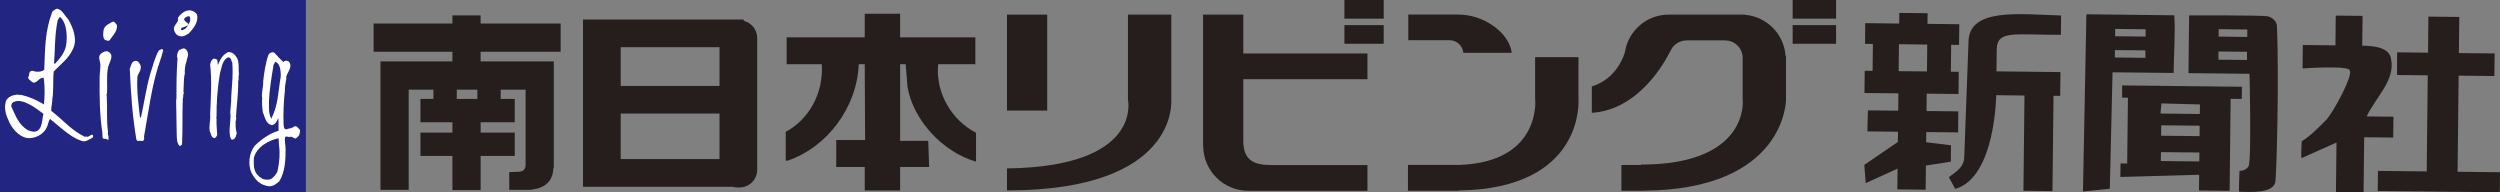 <?xml version="1.0" encoding="UTF-8"?>
<svg xmlns="http://www.w3.org/2000/svg" id="a" width="390" height="30" viewBox="0 0 390 30">
  <rect x="0" y="0" width="390" height="30" fill="#808080" stroke="none"/>
  <defs>
    <style>.b{fill:#251e1c;}.c{fill:#232583;}.d{fill:#fff;}</style>
  </defs>
  <rect class="c" width="47.719" height="30"></rect>
  <path class="d" d="M30.725,2.235c-.972-1.187-2.306-.483-2.983.56.217.582-.485.994-.606,1.53-.05.458.167.823.484,1.139.753.411,1.143.171,1.82-.244.897-.924,1.55-1.893,1.285-2.985ZM28.881,4.514c-.337.075-.293.247-.606.171-.121-.291.144-.46.388-.436.195-.148.827-.232.708-.551-.195-.219-.828-.465-.584-.855.191-.195.896-.581.869,0,.123.46-.313,1.238-.775,1.672Z"></path>
  <path class="d" d="M18.234,3.886c.142.969-.655,1.675-1.096,2.327-.241.338-.437.025-.729.052-.411-.414-.313-.9-.264-1.504.119-.779.871-1.045,1.359-1.336.363-.192.534.291.729.462Z"></path>
  <path class="d" d="M29.197,7.962c.338.729-.024.948-.099,1.625-.217.483-.311,1.382-.264,1.915-.195.584-.148,1.895-.223,2.862l.099.075c-.195.291-.072.629-.195,1.02-.097,2.329,0,4.777-.12,7.083l-.315.267c-.485-.366-.485-1.142-.509-1.629l-.099-5.674h.05c0-2.325,0-3.954.172-6.403-.172-.317-.049-.85.216-1.262.39-.17.9-.607,1.287.121Z"></path>
  <path class="d" d="M25.12,9.028c-1.477,4.123-1.914,8.272-2.667,12.371.146.295-.073.633-.315.611-.317-.149-.778.191-.873-.294-.633-3.882-.825-6.818-1.02-10.989.219-.462.244-1.162.898-1.237.413-.025.628.389.775.704.242.776-.462,1.285-.486,1.844-.123,2.351.195,4.197.388,6.163l.146.215c.532-2.351.848-4.777,1.481-6.913.411-1.237.702-2.571,1.355-3.661.221,0,.51-.462.657.05-.171.46-.221.872-.341,1.137Z"></path>
  <path class="d" d="M17.332,8.496c.247.677-.434,1.407-.53,2.305-.169,1.091-.05,2.497-.101,3.736-.192.166.025.413-.046.558.123,2.039-.074,3.515.195,5.484-.148.388.266.801,0,1.307-.195-.436-.802,0-.85-.486.024-.192-.048-.411-.024-.652-.435-2.841-.46-5.629-.435-8.661-.024-.584.219-1.601.073-2.331-.073-.339-.339-.969.146-1.404.265-.171.532-.365.774-.338.245-.075.606.119.799.483Z"></path>
  <path class="d" d="M36.985,9.055c.338.58.215,1.915.29,2.643-.146.267.048.558-.119.947.044,2.109-.269,3.88-.343,5.601.144.317-.146.633-.048,1.02-.072.704.121,1.091.168,1.652l-.096.095c.024.195-.096.415-.217.557-.145.22-.535.315-.607.05-.488-.971.12-3.152-.096-4.1.046-.458.096-1.116.144-1.675,0-1.844.366-3.807.171-6.089-.219-.315-.076-.606-.536-.824-.994.241-1.114,1.652-1.381,2.501-.392,2.303-.561,4.656-.533,6.866-.219.093.072.117,0,.264-.048,1.068.096,1.768.096,2.502-.096.166-.144.384-.413.483-.582-.099-.484-.655-.727-1.02-.193-.873.146-1.865.046-2.622.099-2.643.293-5.311,0-7.836.099-.436.171-.678.511-.922.413.024.606.052.657.486.02.097-.03.341.044.486.417-.947.704-1.552,1.627-2.01.727.047.996.386,1.361.945Z"></path>
  <path class="d" d="M14.302,21.013l-.606.338c-.12-.095-.314-.021-.485-.021-2.136-1.044-3.299-2.574-5.216-4.029-.05-.555.197-1.287.17-1.888.219-1.0.075-3.156.219-4.249.996-1.092,2.352-2.038,2.983-3.492.753-1.506.072-3.299-.754-4.708-.507-.461-.99-1.646-1.817-1.597-.316.263-.555.193-.703.651-1.067,2.867-1.067,5.556-1.189,8.882-.604.435-1.43.29-1.842.145-.705.047-.389.655-.658.994-.097.241.315.531.608.75.655.437,1.042-.75,1.795-.652.219,1.284.171,3.054.048,4.147-1.064-.608-1.989-1.093-3.371-1.433-.243-.119-.584,0-.779-.095-.631.047-1.503.314-1.793,1.043-.364,1.383.146,2.379.604,3.419.585,1.115,1.725,2.332,3.059,2.332,1.067,0,2.303-.68,2.716-1.675.242-.413.217-.973.534-1.311,1.601,1.285,3.155,2.865,4.995,3.447.631.17,1.191-.368,1.481-.462l.048.021.171-.219c.024-.095.024-.385-.219-.338ZM9.014,3.11l.339-.486c1.189,1.02,1.165,3.444.924,4.635-.292,1.141-.973,1.89-1.675,2.667h-.171c.171-2.062.072-4.488.583-6.815ZM6.029,20.264c-.48.431-1.043.291-1.695.046-1.505-.946-1.894-2.281-2.547-3.639-.099-.338.096-.703.386-.778,1.383-.605,3.35.923,4.61,1.869-.196.558-.12,1.869-.753,2.502Z"></path>
  <path class="d" d="M46.785,20.264l-.438-.488c-.486-.244-.532.146-.825.146-.195.17-.412.071-.581.17-.608.291-.678-.244-.702-.703-.075-1.652.044-3.836.193-5.169h.022c-.072-.678.148-1.408.217-2.013-.217-.608,1.213-1.723.364-2.62-.243-.148-.63-.195-.797.097-.488-.388-.924-.898-1.384-1.407-.293-.264-.705-.072-.924.169-.459,1.044-.776,3.205-.871,4.246.046.871-.342,1.966-.148,2.62-.095.58,0,1.577.098,2.23.29.535.364,1.774,1.432,1.989.558-.168.751-.604.971-1.141.07.537.021,1.457.046,2.015-1.259.315-2.717,1.335-3.685,2.304-.922,1.095-1.115,2.936-.558,4.221.631,1.143,1.285,1.917,2.741,2.136.801-.048,1.117-.364,1.625-.801.922-1.481.97-3.469.97-5.024.026-.554-.243-1.358-.048-1.913.193,0,.437-.074.58.07.437-.219.657.149.996.22.315-.144.677-.554.653-.778.075-.193.101-.362.052-.577ZM43.315,26.619c-.121.483-.678,1.114-1.042,1.31-.197.119-.922.17-1.361-.052-1.383-.824-1.355-1.793-1.31-3.226.414-1.793,2.499-2.834,3.856-3.081l.073,1.119c.17,1.284.074,2.472-.217,3.93ZM42.319,18.516c-.458-.876-.338-1.626-.362-2.765.048-1.505.413-3.836.705-5.556.024-.17.193-.415.311-.56.804.341.828,1.578.828,2.28-.438,2.498-.366,4.418-1.482,6.602Z"></path>
  <path class="b" d="M228.274,8.233h7.564c-.474-3.366-4.651-5.947-8.139-5.947h-.004l.004-.021h-8.005v4.01h6.531c1.084.048,1.963.885,2.05,1.958Z"></path>
  <path class="b" d="M246.242,15.549v-6.638h-6.761v6.638h.015s.927,9.693-11.759,10.177l-.016.008h-8.079v4.017h7.934l.007-.039c19.679-.275,18.66-14.164,18.66-14.164Z"></path>
  <rect class="b" x="157.089" y="2.282" width="6.276" height="14.966"></rect>
  <path class="b" d="M182.714,15.608v-.097h.008V2.282h-6.762v13.23h.007v.097s2.31,10.4-18.878,10.663v3.434c26.924,0,25.625-14.097,25.625-14.097Z"></path>
  <path class="b" d="M193.953,2.282h-6.274v20.544h.015c.055,3.836,3.179,6.932,7.03,6.932h.028v.008h18.572v-4.012h-15.291l-.015-.023c-3.219,0-3.953-1.504-4.064-3.47v-9.91h19.37v-4.015h-19.37V2.282Z"></path>
  <rect class="b" x="209.728" width="6.129" height="2.911"></rect>
  <rect class="b" x="209.728" y="3.919" width="6.129" height="2.908"></rect>
  <path class="b" d="M272.229,2.312v-.03h-11.907c-3.482,0-6.353,2.561-6.848,5.907h-.008s-1.01,4.026-5.14,5.298v4.11c7.44-.459,11.531-8.185,12.205-9.557l.026-.007c.403-1.012,1.386-1.726,2.539-1.726l.003-.012h6.035l-.009.012c1.487,0,2.686,1.185,2.728,2.654v6.612h.015s1.091,10.1-15.864,10.1v.062h-3.062v4.017h3.408v-.007c22.264-.149,22.264-14.172,22.264-14.172v-6.839h-.066c-.232-3.406-2.922-6.142-6.317-6.422Z"></path>
  <rect class="b" x="279.653" width="6.772" height="2.911"></rect>
  <rect class="b" x="279.653" y="3.919" width="6.772" height="2.908"></rect>
  <polygon class="b" points="383.382 26.794 383.55 11.8 389.121 11.864 389.164 8.335 383.589 8.279 383.651 2.645 378.831 2.592 378.771 8.217 373.954 8.163 373.932 11.701 378.728 11.749 378.568 26.741 370.96 26.658 370.925 29.791 389.969 29.999 390 26.868 383.382 26.794"></polygon>
  <path class="b" d="M373.378,18.206l-4.182-.046c1.428-3.003,4.476-5.641,3.82-8.899-.213-1.859-2.651-2.12-4.511-2.136l.056-4.649-4.182-.043-.048,4.644-5.091-.058-.043,3.657s7.466-.533,7.365.345c.519.711-2.348,6.117-3.593,7.601-1.225,1.209-2.531,2.603-3.897,3.407,0,0-.156,2.426-.027,2.638l5.45-2.435-.087,7.721,4.312.047.091-8.589,4.527.048.039-3.253Z"></path>
  <path class="b" d="M304.356,22.666l-3.875-.474.017-1.59,4.965.051.035-3.282-4.961-.052.025-2.708,4.965.054.035-3.462-1.228-.013.047-4.198,1.229.012.039-3.226-4.961-.056.017-1.66-4.416-.049-.017,1.66-5.293-.064-.035,3.23,1.228.018-.048,4.198-1.228-.012-.039,3.465,5.293.051-.03,2.709-4.727-.052-.087,3.278,4.779.056-.021,1.594-5.233,3.572.22,2.845,4.97-2.258-.035,3.239,4.412.047.043-3.766,3.884-.604.03-2.552ZM296.19,11.098l.048-4.2,4.412.054-.044,4.195-4.416-.048Z"></path>
  <path class="b" d="M321.496,5.438l.034-3.018c-6.651-.22-14.275-1.187-14.44,4.022l-.67,18.104c-.058,1.518-1.202,2.211-2.4,3.089l.99,1.833c6.288-1.787,6.396-14.619,6.396-14.619l4.41.052-.16,14.856,4.524.052.169-14.866,1.041.011.04-3.71-9.983-.11.039-3.486c.117-2.943,2.651-2.211,10.008-2.211Z"></path>
  <path class="b" d="M355.191,3.95s-.035-.955-1.379-1.406c-1.016-.189-12.31-.138-12.31-.138l-.099,9.002,9.524.102s.325,13.756-.164,14.456c-.523.759-1.402.682-1.402.682,0,0-.154,3.515-.039,3.25,2.112.09,5.005.205,5.593-1.33.22-.208.653-16.948.276-24.618ZM350.53,9.359l-4.459-.048.012-1.278,4.451.043-.004,1.283ZM350.569,5.763l-4.459-.056.012-1.159,4.459.057-.012,1.158Z"></path>
  <path class="b" d="M339.185,2.383l-13.706-.153-.535,27.636,4.186-.424.428-18.165,9.524.106c.03-3.014.298-6.211.103-9ZM334.678,9.024l-4.761-.056.012-1.154,4.758.047-.009,1.164ZM334.717,5.707l-4.761-.05.012-1.146,4.758.058-.009,1.138Z"></path>
  <path class="b" d="M349.742,13.534l-18.68-.211-.017,1.907.914.015-.117,10.263-1.037-.015-.031,2.113,12.296-.345-.031,2.451,4.783.058.156-14.354,1.739.023.025-1.905ZM343.09,25.187l-6.003-.066.023-1.391,5.998.059-.017,1.398ZM343.134,21.237l-6.003-.063.021-1.628,5.999.066-.017,1.625ZM343.173,17.783l-6.141-.07.156-1.581,6.003.161-.017,1.489Z"></path>
  <path class="b" d="M146.348,10.015h5.809v-4.187h-11.74v-3.685h-5.517v3.685h-12.184v4.187h5.486c.281,4.504-1.971,8.583-5.627,10.552v4.502h.281c6.19-2.105,10.833-8.299,11.113-15.054h.931l.054,11.824h-4.502v4.216h4.447v3.658h5.517v-3.658h4.525l-.138-4.079h-4.387v-11.961h.87l.28,3.522c.844,5.061,5.346,10.129,10.692,11.68v-4.506c-3.799-1.972-6.331-6.192-5.911-10.697Z"></path>
  <path class="b" d="M116.016,3.25v-.198h-25.065v26.084h23.327c.229.059.465.11.714.11h.377c1.514,0,2.752-1.24,2.752-2.753V5.911c0-1.291-.905-2.368-2.106-2.661ZM112.245,24.818h-15.416v-7.109h15.416v7.109ZM112.245,13.401h-15.416v-6.034h15.416v6.034Z"></path>
  <path class="b" d="M87.459,8.072V3.673h-12.483v-1.267h-4.399v1.267h-12.296v4.399h12.296v1.509h-11.221v20.042h4.4v-15.639h3.859v1.451h-2.023v3.636h4.985v1.613h-4.985v3.64h4.985v5.322h4.399v-5.322h5.324v-3.64h-5.324v-1.613h5.324v-3.636h-2.192v-1.451h3.885v11.746c0,1.017-.85,1.069-1.19,1.069-.339,0-1.361.058-1.361.058v2.765h2.767c.445,0,4.075.051,4.117-3.438h.066V9.581h-11.417v-1.509h12.483ZM74.468,15.435h-3.214v-1.451h3.214v1.451Z"></path>
</svg>
